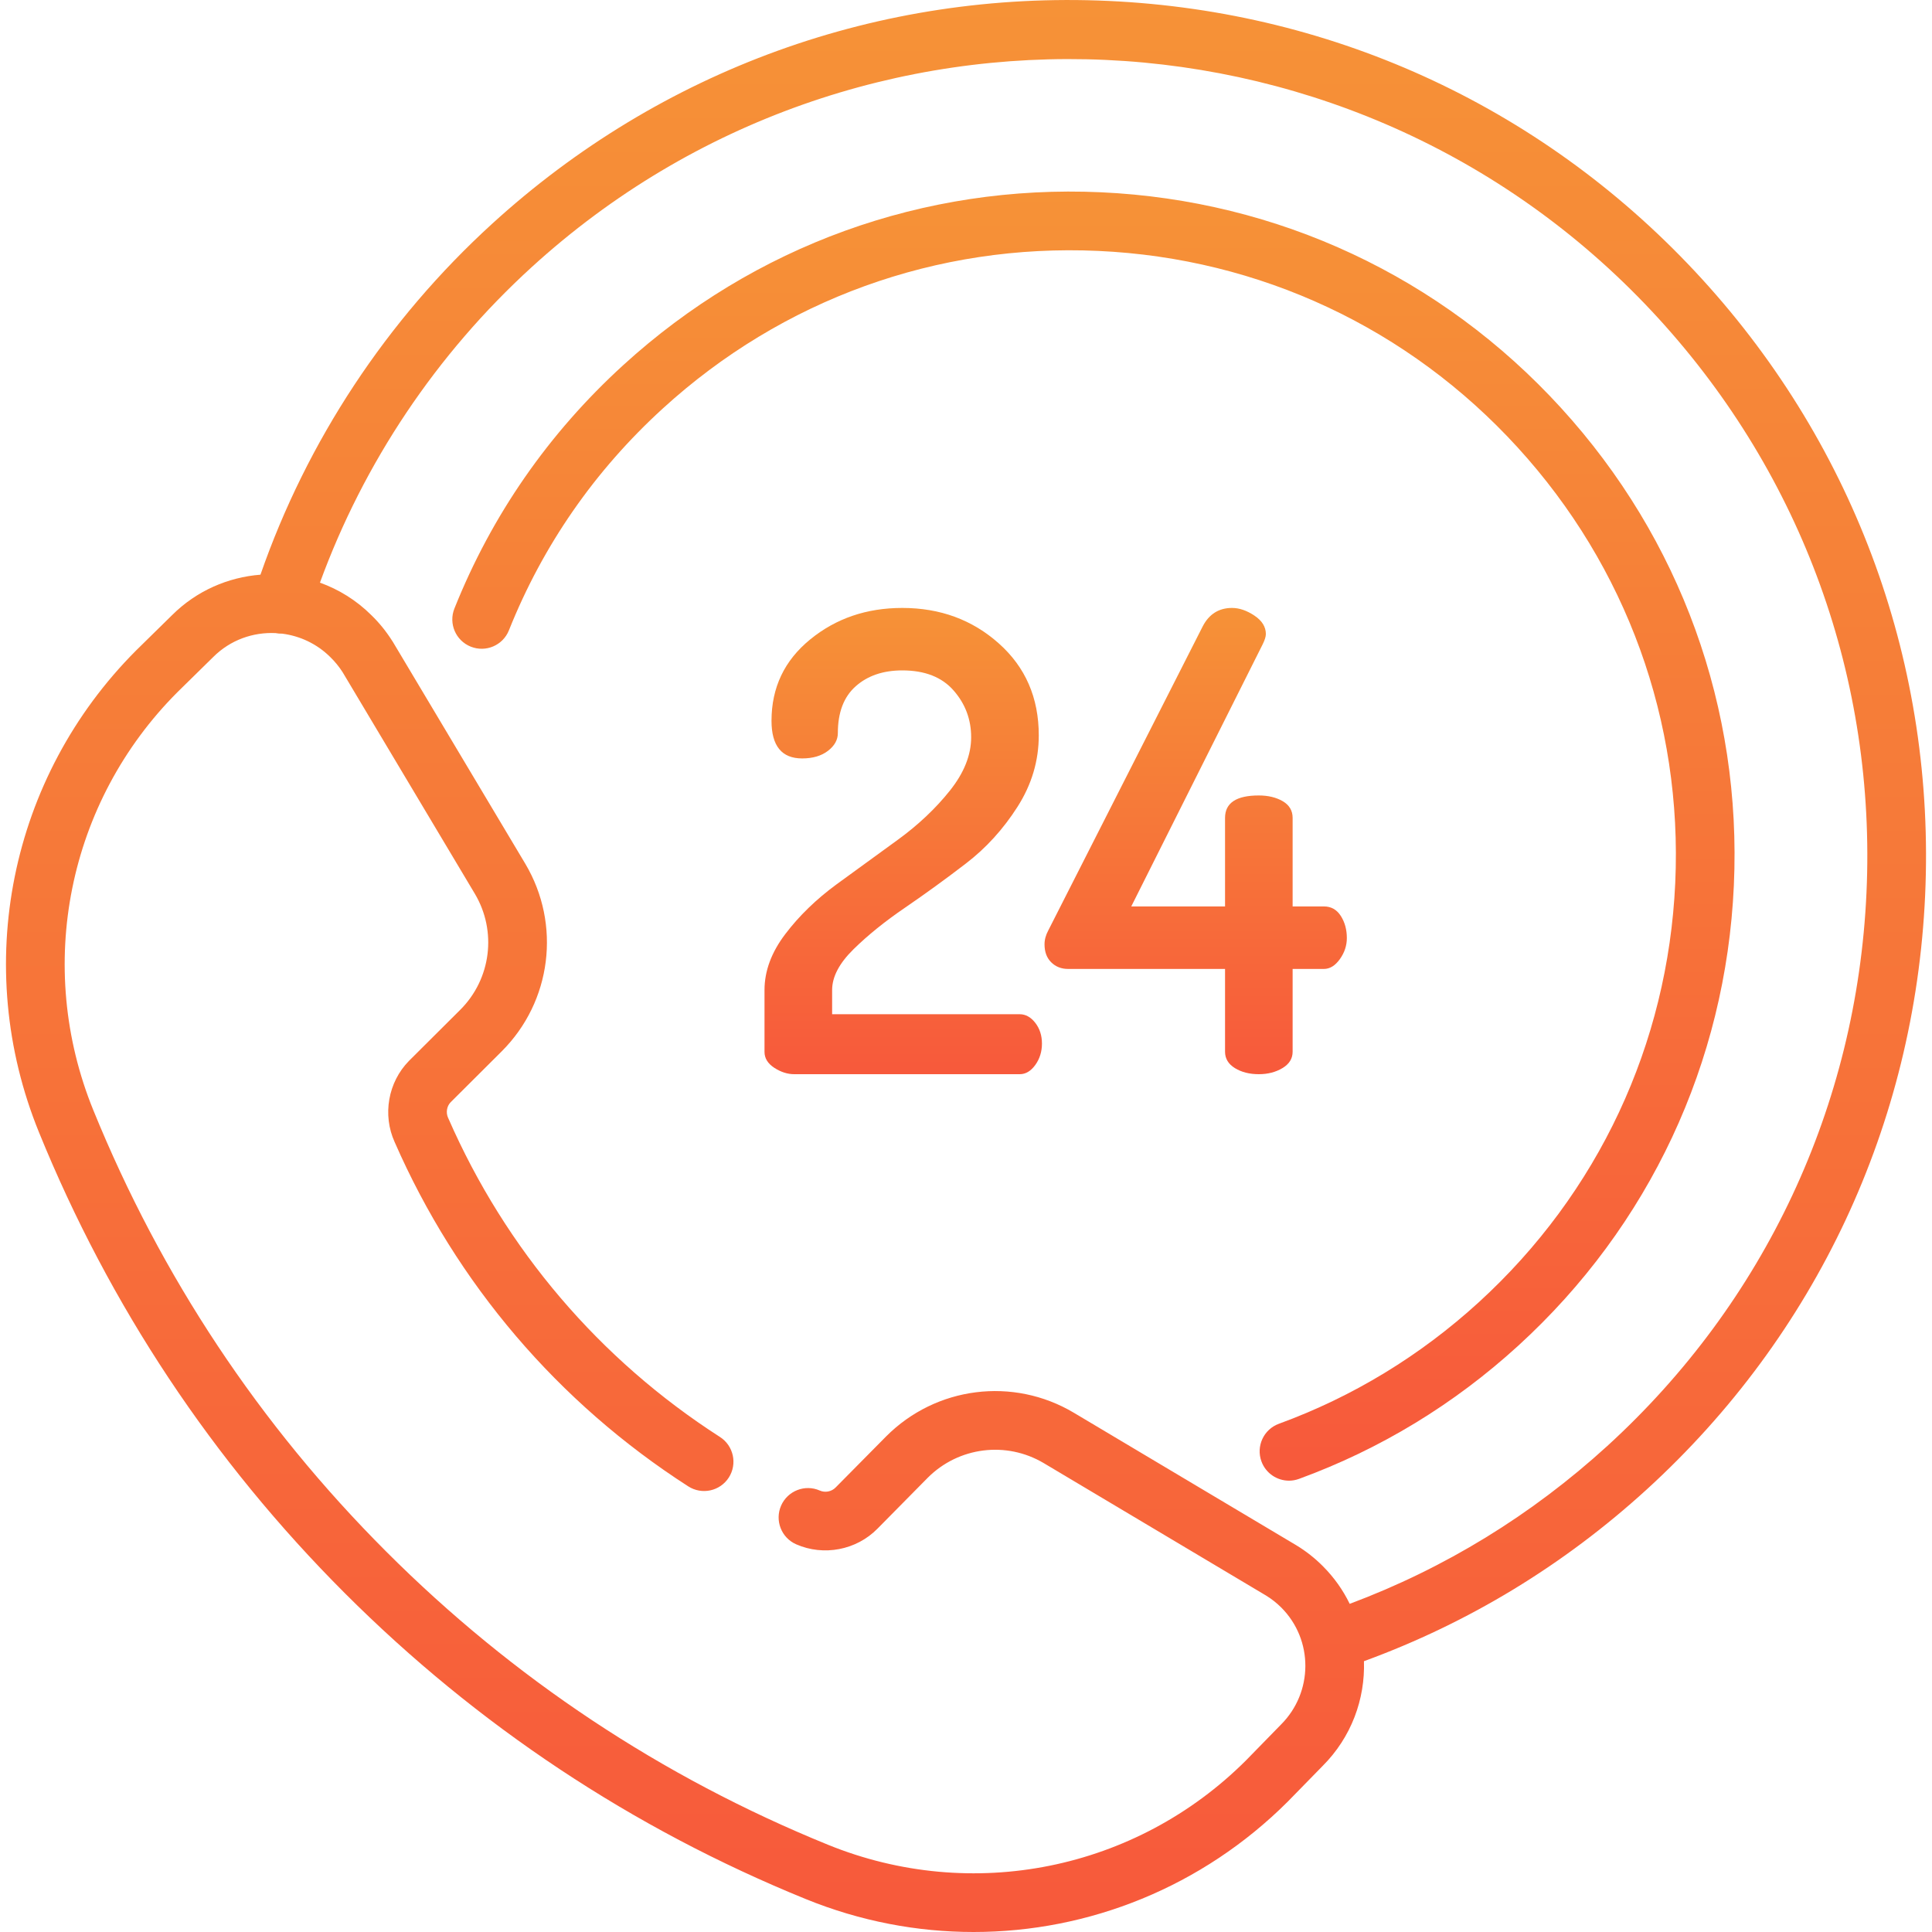 <?xml version="1.0" encoding="UTF-8"?> <svg xmlns="http://www.w3.org/2000/svg" width="48" height="48" viewBox="0 0 48 48" fill="none"> <g clip-path="url(#clip0)"> <path d="M42.288 6.935C38.455 2.736 33.217 0.282 27.538 0.023C21.86 -0.236 16.42 1.732 12.222 5.564C9.606 7.951 7.627 10.955 6.471 14.278C5.669 14.341 4.885 14.675 4.274 15.284L3.382 16.16C0.236 19.311 -0.711 24.011 0.969 28.133C2.722 32.441 5.278 36.293 8.567 39.582C11.856 42.871 15.708 45.427 20.015 47.18C21.37 47.732 22.785 48 24.189 48C27.059 48 29.875 46.877 31.995 44.76L32.86 43.875C33.576 43.16 33.918 42.211 33.887 41.272C36.487 40.322 38.85 38.887 40.917 37.001C45.115 33.168 47.57 27.93 47.829 22.252C48.088 16.573 46.12 11.133 42.288 6.935ZM46.372 22.185C46.131 27.475 43.844 32.354 39.934 35.924C38.047 37.645 35.896 38.963 33.533 39.847C33.369 39.509 33.147 39.192 32.867 38.912C32.669 38.713 32.448 38.538 32.202 38.389L26.677 35.098C25.171 34.203 23.256 34.444 22.016 35.687L20.761 36.956C20.659 37.06 20.5 37.091 20.367 37.032C19.998 36.87 19.568 37.039 19.406 37.407C19.245 37.776 19.412 38.206 19.781 38.368C20.465 38.668 21.277 38.512 21.8 37.98L23.05 36.714C23.816 35.947 25.001 35.798 25.932 36.351L31.45 39.638C31.59 39.723 31.719 39.825 31.835 39.941C32.633 40.742 32.631 42.044 31.823 42.849L30.958 43.735C28.224 46.466 24.144 47.288 20.565 45.83C16.438 44.15 12.748 41.702 9.598 38.551C6.447 35.401 3.999 31.711 2.319 27.583C0.861 24.005 1.683 19.925 4.409 17.196L5.3 16.321C5.723 15.899 6.287 15.703 6.844 15.729C6.9 15.74 6.956 15.744 7.012 15.743C7.448 15.799 7.871 15.992 8.207 16.326C8.323 16.439 8.426 16.565 8.513 16.702L11.798 22.206C12.351 23.138 12.202 24.323 11.435 25.088L10.16 26.358C9.641 26.888 9.499 27.697 9.804 28.372C11.344 31.892 13.867 34.851 17.099 36.928C17.438 37.146 17.889 37.048 18.107 36.709C18.324 36.37 18.226 35.919 17.887 35.701C14.896 33.779 12.562 31.041 11.138 27.783C11.136 27.779 11.135 27.776 11.133 27.773C11.073 27.64 11.101 27.482 11.196 27.385L12.465 26.12C13.705 24.883 13.946 22.967 13.051 21.46L9.76 15.946C9.757 15.941 9.754 15.936 9.75 15.931C9.601 15.695 9.425 15.476 9.23 15.287C8.856 14.914 8.417 14.644 7.949 14.476C9.038 11.494 10.842 8.798 13.205 6.641C21.278 -0.728 33.841 -0.155 41.211 7.918C44.78 11.829 46.614 16.896 46.372 22.185Z" fill="url(#paint0_linear)"></path> <path d="M38.783 10.134C35.813 6.88 31.754 4.978 27.354 4.777C22.954 4.576 18.738 6.102 15.484 9.072C13.627 10.766 12.216 12.801 11.29 15.118C11.14 15.492 11.322 15.917 11.696 16.066C12.07 16.216 12.495 16.034 12.644 15.66C13.488 13.548 14.774 11.694 16.467 10.149C19.433 7.441 23.276 6.05 27.287 6.234C31.299 6.417 34.999 8.151 37.706 11.117C40.413 14.083 41.804 17.925 41.621 21.937C41.438 25.948 39.704 29.648 36.738 32.356C35.28 33.686 33.611 34.701 31.774 35.373C31.396 35.511 31.202 35.93 31.34 36.308C31.448 36.603 31.727 36.787 32.025 36.787C32.108 36.787 32.192 36.772 32.275 36.742C34.29 36.005 36.123 34.892 37.721 33.433C40.974 30.463 42.877 26.404 43.077 22.003C43.278 17.603 41.753 13.387 38.783 10.134Z" fill="url(#paint1_linear)"></path> <path d="M25.721 25.412C25.61 25.269 25.48 25.198 25.333 25.198H20.674V24.597C20.674 24.27 20.85 23.933 21.204 23.585C21.558 23.237 21.986 22.891 22.488 22.549C22.99 22.206 23.491 21.842 23.993 21.457C24.495 21.073 24.923 20.603 25.277 20.049C25.631 19.496 25.808 18.903 25.808 18.27C25.808 17.337 25.478 16.576 24.817 15.987C24.157 15.398 23.357 15.104 22.417 15.104C21.529 15.104 20.766 15.365 20.127 15.888C19.487 16.411 19.168 17.084 19.168 17.908C19.168 18.532 19.422 18.843 19.929 18.843C20.192 18.843 20.407 18.78 20.57 18.655C20.734 18.529 20.816 18.382 20.816 18.214C20.816 17.7 20.964 17.312 21.26 17.05C21.555 16.788 21.941 16.656 22.417 16.656C22.977 16.656 23.402 16.823 23.692 17.155C23.983 17.487 24.128 17.874 24.128 18.317C24.128 18.76 23.951 19.203 23.597 19.646C23.243 20.089 22.813 20.495 22.306 20.864L20.784 21.971C20.28 22.341 19.855 22.752 19.511 23.206C19.166 23.659 18.994 24.124 18.994 24.599V26.134C18.994 26.292 19.075 26.424 19.238 26.53C19.4 26.635 19.565 26.688 19.733 26.688H25.336C25.483 26.688 25.612 26.611 25.722 26.458C25.832 26.305 25.887 26.128 25.887 25.927C25.887 25.727 25.832 25.555 25.721 25.412Z" fill="url(#paint2_linear)"></path> <path d="M33.312 22.756C33.211 22.599 33.072 22.52 32.892 22.52H32.115V20.32C32.115 20.14 32.033 20.002 31.87 19.906C31.706 19.811 31.508 19.763 31.275 19.763C30.715 19.763 30.436 19.949 30.436 20.32V22.52H28.106L31.371 16.007C31.423 15.901 31.45 15.817 31.45 15.753C31.45 15.574 31.355 15.421 31.165 15.294C30.974 15.167 30.789 15.104 30.61 15.104C30.282 15.104 30.039 15.257 29.881 15.562L26.046 23.113C25.983 23.229 25.951 23.345 25.951 23.461C25.951 23.649 26.006 23.799 26.117 23.908C26.228 24.018 26.368 24.073 26.537 24.073H30.436V26.13C30.436 26.3 30.517 26.436 30.681 26.537C30.845 26.638 31.043 26.688 31.276 26.688C31.497 26.688 31.693 26.638 31.862 26.537C32.031 26.436 32.115 26.3 32.115 26.13V24.073H32.892C33.04 24.073 33.172 23.992 33.288 23.83C33.404 23.668 33.462 23.493 33.462 23.305C33.462 23.096 33.412 22.913 33.312 22.756Z" fill="url(#paint3_linear)"></path> </g> <defs> <linearGradient id="paint0_linear" x1="24" y1="0" x2="24" y2="48" gradientUnits="userSpaceOnUse"> <stop stop-color="#F69237"></stop> <stop offset="1" stop-color="#F7593B"></stop> </linearGradient> <linearGradient id="paint1_linear" x1="27.166" y1="4.76" x2="27.166" y2="36.787" gradientUnits="userSpaceOnUse"> <stop stop-color="#F69237"></stop> <stop offset="1" stop-color="#F7593B"></stop> </linearGradient> <linearGradient id="paint2_linear" x1="22.44" y1="15.104" x2="22.44" y2="26.688" gradientUnits="userSpaceOnUse"> <stop stop-color="#F69237"></stop> <stop offset="1" stop-color="#F7593B"></stop> </linearGradient> <linearGradient id="paint3_linear" x1="29.707" y1="15.104" x2="29.707" y2="26.688" gradientUnits="userSpaceOnUse"> <stop stop-color="#F69237"></stop> <stop offset="1" stop-color="#F7593B"></stop> </linearGradient> <clipPath id="clip0"> <rect width="48" height="48" fill="white"></rect> </clipPath> </defs> </svg> 